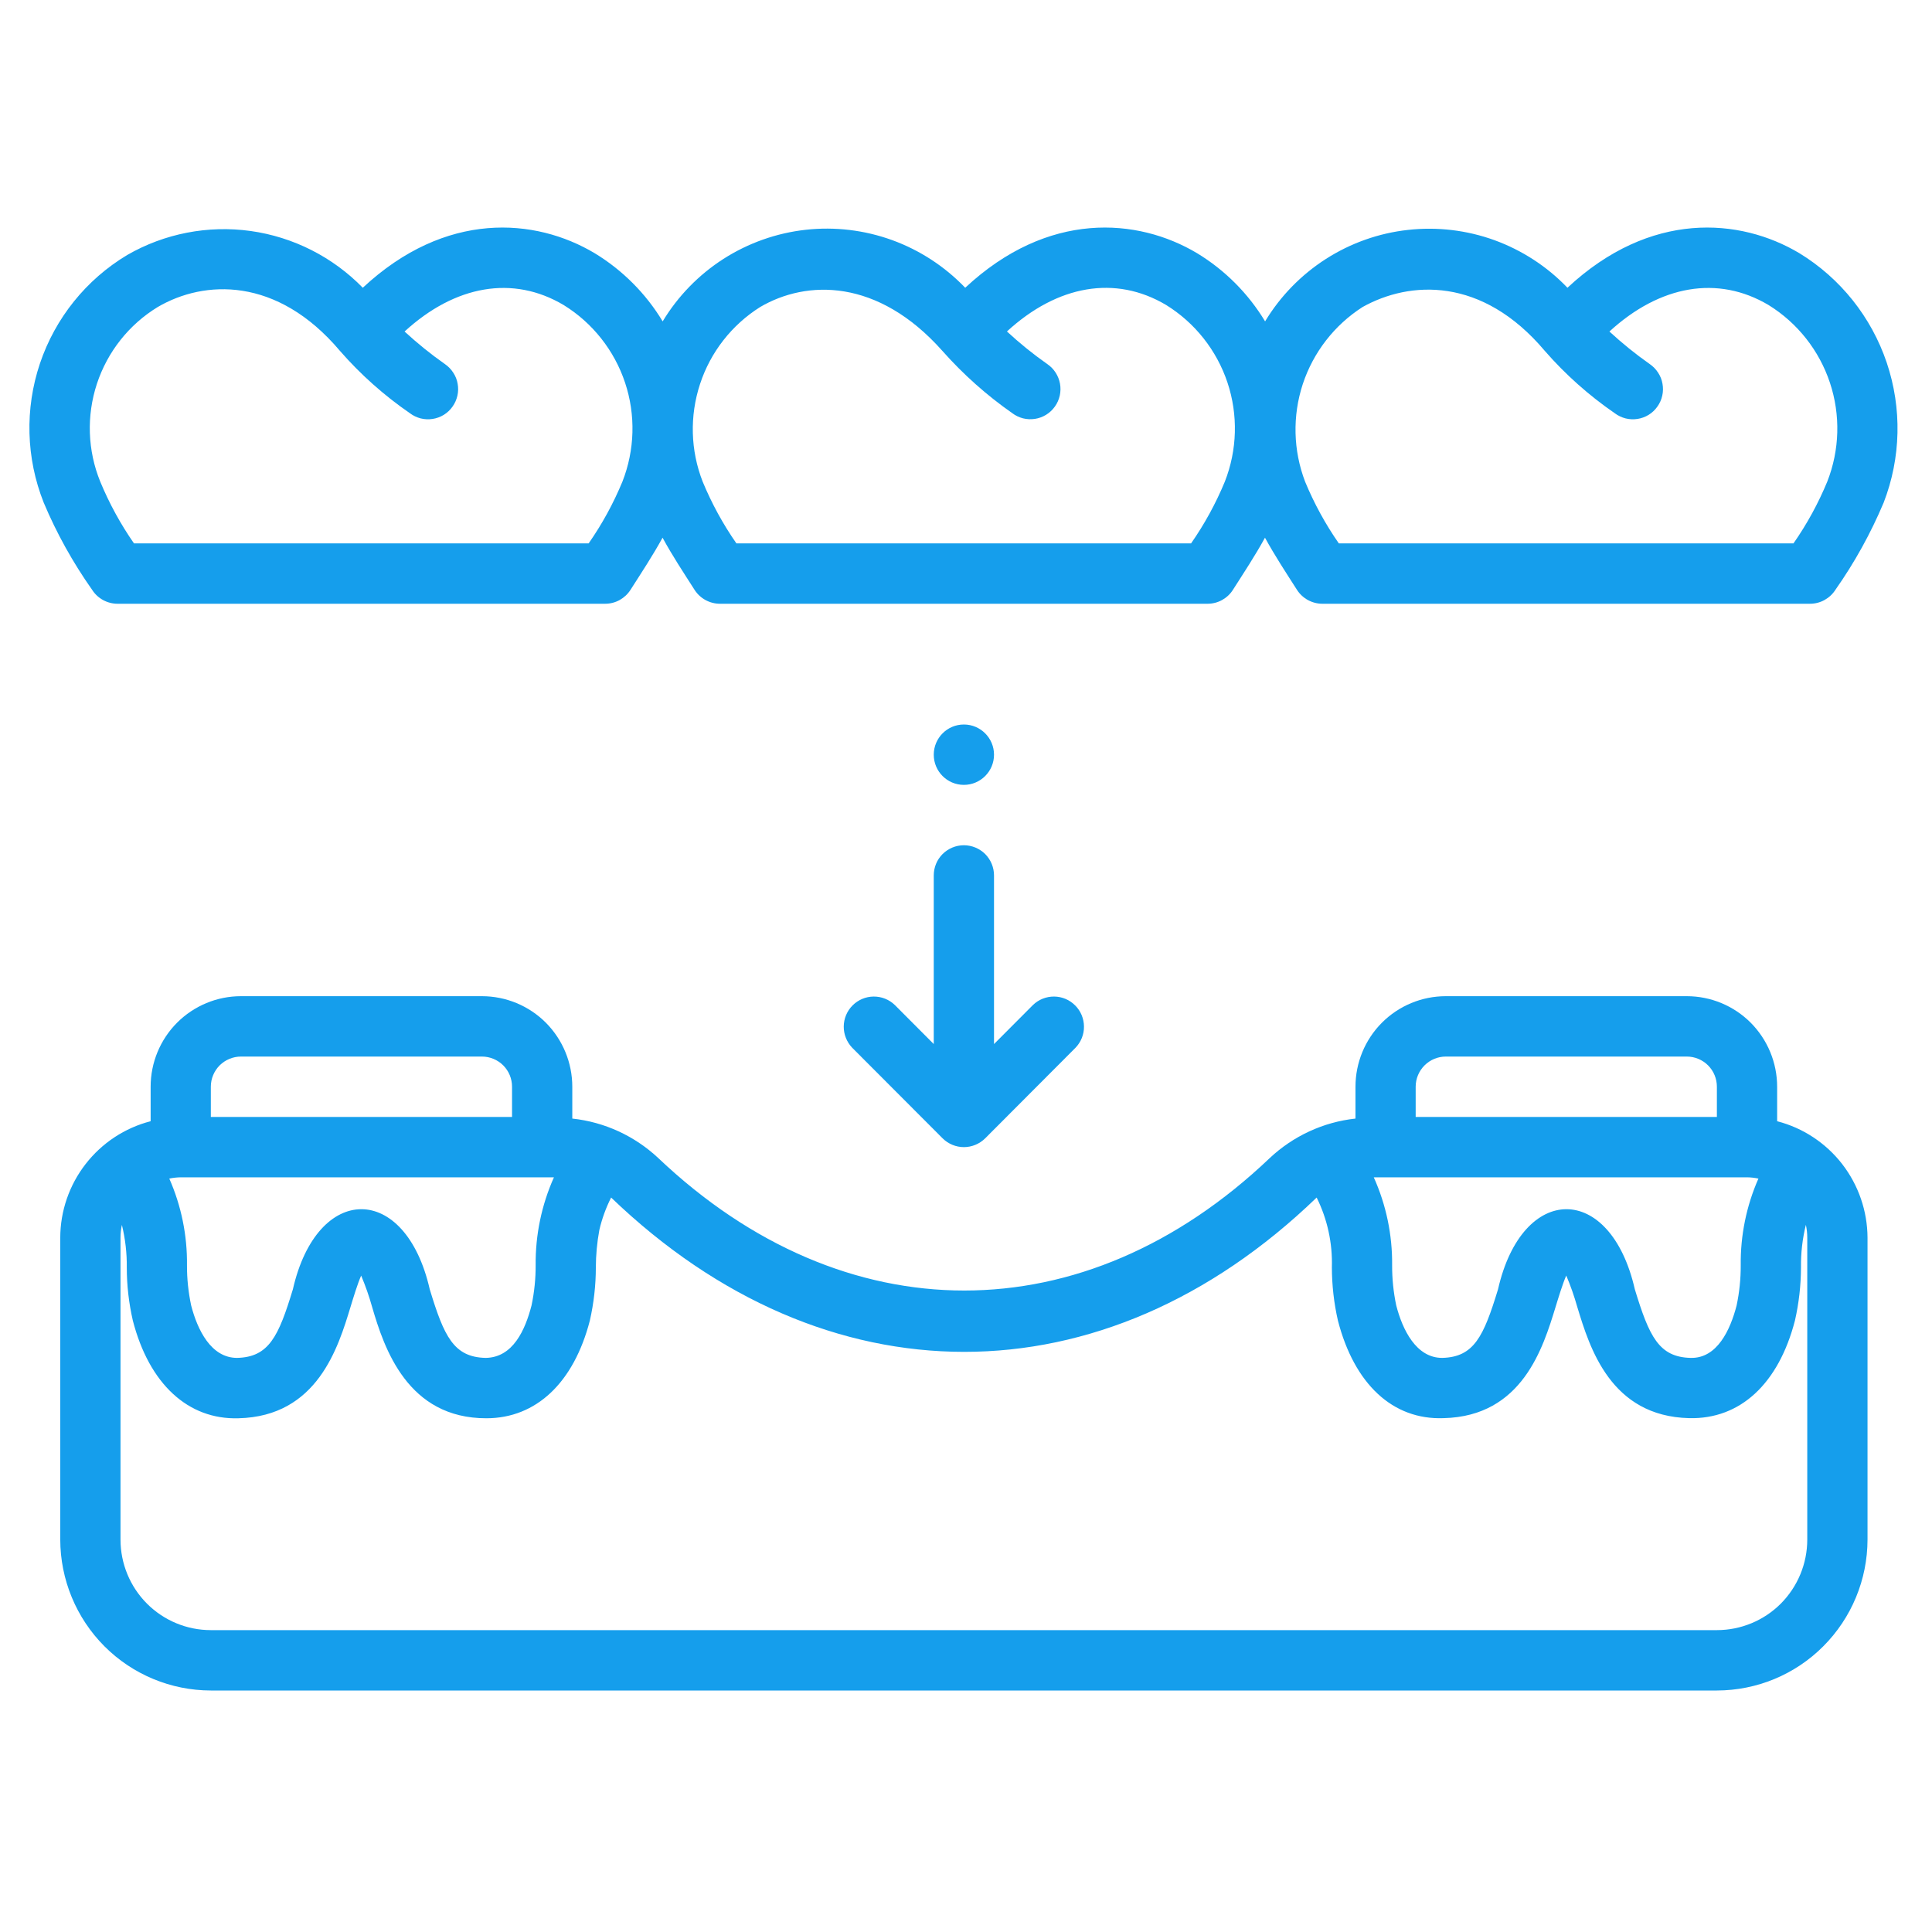 <svg xmlns="http://www.w3.org/2000/svg" fill="none" viewBox="0 0 32 32" height="32" width="32">
<g clip-path="url(#clip0_90_1923)">
<path fill="#159EEC" d="M7.982 16.5H3.991C3.594 16.5 3.214 16.658 2.933 16.939C2.652 17.221 2.495 17.602 2.495 18V18.571C2.067 18.681 1.689 18.931 1.418 19.28C1.147 19.629 0.999 20.058 0.998 20.5V25.5C0.999 26.163 1.262 26.798 1.729 27.267C2.197 27.736 2.831 27.999 3.492 28H28.437C29.099 27.999 29.733 27.736 30.2 27.267C30.668 26.798 30.931 26.163 30.932 25.5V20.5C30.93 20.058 30.782 19.629 30.512 19.28C30.241 18.931 29.862 18.681 29.435 18.571V18C29.435 17.602 29.277 17.221 28.997 16.939C28.716 16.658 28.335 16.5 27.939 16.5H23.947C23.55 16.5 23.17 16.658 22.889 16.939C22.608 17.221 22.451 17.602 22.451 18V18.527C21.918 18.585 21.419 18.816 21.029 19.183C17.959 22.107 13.983 22.106 10.902 19.18C10.511 18.814 10.011 18.584 9.479 18.527V18C9.479 17.602 9.321 17.221 9.041 16.939C8.76 16.658 8.379 16.5 7.982 16.5ZM3.492 18C3.492 17.867 3.545 17.74 3.638 17.646C3.732 17.553 3.859 17.5 3.991 17.5H7.982C8.115 17.5 8.242 17.553 8.335 17.646C8.429 17.74 8.481 17.867 8.481 18V18.5H3.492V18ZM2.993 19.5H9.175C8.97 19.958 8.867 20.455 8.872 20.957C8.873 21.18 8.85 21.403 8.804 21.622C8.7 22.022 8.5 22.486 8.042 22.491C7.514 22.478 7.355 22.135 7.118 21.355C6.714 19.584 5.254 19.588 4.851 21.355C4.614 22.135 4.455 22.478 3.927 22.491C3.494 22.491 3.27 22.024 3.166 21.622C3.12 21.404 3.096 21.181 3.097 20.957C3.103 20.463 3.003 19.973 2.804 19.521C2.866 19.508 2.93 19.501 2.993 19.5ZM23.448 18C23.448 17.867 23.501 17.74 23.595 17.646C23.688 17.553 23.815 17.5 23.947 17.5H27.939C28.071 17.5 28.198 17.553 28.291 17.646C28.385 17.74 28.437 17.867 28.437 18V18.5H23.448V18ZM28.932 19.5C28.997 19.5 29.062 19.508 29.125 19.521C28.926 19.973 28.826 20.463 28.832 20.957C28.833 21.18 28.81 21.403 28.764 21.622C28.66 22.025 28.442 22.502 28.003 22.491C27.475 22.478 27.316 22.135 27.078 21.355C26.674 19.584 25.214 19.588 24.812 21.355C24.574 22.135 24.415 22.478 23.887 22.491C23.455 22.491 23.23 22.024 23.126 21.622C23.08 21.403 23.057 21.18 23.058 20.957C23.063 20.455 22.96 19.958 22.754 19.5H28.932ZM9.77 21.872C9.835 21.584 9.869 21.289 9.869 20.992C9.87 20.785 9.889 20.578 9.927 20.373C9.97 20.187 10.036 20.006 10.122 19.835C13.666 23.242 18.276 23.244 21.808 19.835C21.986 20.194 22.072 20.591 22.06 20.991C22.061 21.288 22.094 21.583 22.16 21.872C22.431 22.922 23.066 23.521 23.911 23.489C25.215 23.458 25.558 22.323 25.766 21.645C25.813 21.491 25.883 21.262 25.942 21.127C26.014 21.296 26.074 21.469 26.124 21.645C26.33 22.323 26.676 23.458 27.979 23.489C28.824 23.509 29.459 22.919 29.73 21.872C29.796 21.583 29.829 21.288 29.83 20.991C29.827 20.754 29.854 20.517 29.911 20.287C29.926 20.357 29.934 20.428 29.934 20.5V25.5C29.934 25.898 29.776 26.279 29.496 26.561C29.215 26.842 28.834 27 28.437 27H3.492C3.095 27 2.715 26.842 2.434 26.561C2.153 26.279 1.996 25.898 1.996 25.5V20.5C1.996 20.429 2.004 20.358 2.019 20.288C2.075 20.519 2.103 20.756 2.1 20.994C2.1 21.289 2.134 21.584 2.2 21.872C2.471 22.922 3.115 23.517 3.951 23.491C5.254 23.459 5.6 22.325 5.806 21.646C5.853 21.492 5.922 21.263 5.982 21.128C6.053 21.297 6.114 21.47 6.163 21.646C6.363 22.332 6.75 23.494 8.059 23.491C8.88 23.489 9.503 22.904 9.77 21.872Z"></path>
<path fill="#159EEC" d="M15.466 17.293L14.821 16.646C14.727 16.555 14.601 16.505 14.47 16.506C14.339 16.507 14.214 16.56 14.121 16.653C14.029 16.745 13.976 16.871 13.975 17.002C13.974 17.133 14.025 17.259 14.115 17.354L15.612 18.854C15.706 18.947 15.833 19 15.965 19C16.097 19 16.224 18.947 16.318 18.854L17.814 17.354C17.905 17.259 17.956 17.133 17.954 17.002C17.953 16.871 17.901 16.745 17.808 16.653C17.716 16.56 17.591 16.507 17.46 16.506C17.329 16.505 17.203 16.555 17.109 16.646L16.464 17.293V14.5C16.464 14.367 16.411 14.24 16.318 14.146C16.224 14.053 16.097 14 15.965 14C15.832 14 15.706 14.053 15.612 14.146C15.518 14.24 15.466 14.367 15.466 14.5V17.293Z"></path>
<path fill="#159EEC" d="M15.965 13C16.24 13 16.464 12.776 16.464 12.5C16.464 12.224 16.24 12 15.965 12C15.689 12 15.466 12.224 15.466 12.5C15.466 12.776 15.689 13 15.965 13Z"></path>
<path fill="#159EEC" d="M29.804 4.194C28.819 3.606 27.334 3.486 25.962 4.766C25.625 4.414 25.211 4.145 24.753 3.978C24.295 3.812 23.805 3.754 23.321 3.808C22.837 3.861 22.372 4.026 21.961 4.289C21.551 4.552 21.206 4.905 20.954 5.323C20.675 4.861 20.289 4.474 19.828 4.194C18.843 3.606 17.359 3.486 15.987 4.766C15.649 4.414 15.236 4.144 14.777 3.977C14.319 3.811 13.829 3.752 13.344 3.806C12.86 3.86 12.394 4.025 11.983 4.288C11.573 4.551 11.228 4.905 10.976 5.323C10.697 4.861 10.311 4.474 9.85 4.194C8.865 3.606 7.381 3.486 6.009 4.766C5.51 4.255 4.857 3.925 4.151 3.826C3.445 3.728 2.726 3.867 2.108 4.223C1.428 4.63 0.916 5.267 0.662 6.019C0.409 6.771 0.431 7.588 0.724 8.325C0.938 8.834 1.207 9.317 1.525 9.768C1.57 9.839 1.632 9.897 1.706 9.938C1.779 9.978 1.862 10 1.946 10H10.023C10.107 10 10.19 9.979 10.264 9.938C10.337 9.897 10.399 9.839 10.444 9.768C10.624 9.486 10.81 9.205 10.974 8.906C11.137 9.206 11.323 9.486 11.503 9.768C11.548 9.839 11.61 9.897 11.684 9.938C11.757 9.978 11.84 10 11.924 10H20.001C20.085 10 20.168 9.979 20.242 9.938C20.315 9.897 20.378 9.839 20.422 9.768C20.602 9.486 20.788 9.205 20.952 8.906C21.116 9.206 21.301 9.486 21.481 9.768C21.526 9.839 21.588 9.897 21.662 9.938C21.735 9.978 21.818 10 21.902 10H29.979C30.063 10 30.146 9.979 30.22 9.938C30.293 9.897 30.356 9.839 30.401 9.768C30.718 9.317 30.985 8.834 31.199 8.326C31.487 7.583 31.505 6.762 31.25 6.006C30.995 5.251 30.483 4.609 29.804 4.194ZM10.309 7.978C10.16 8.338 9.973 8.68 9.75 9H2.219C1.997 8.681 1.81 8.339 1.661 7.979C1.45 7.462 1.431 6.887 1.605 6.357C1.78 5.826 2.137 5.375 2.613 5.085C3.381 4.635 4.588 4.577 5.631 5.812C5.972 6.203 6.362 6.55 6.789 6.844C6.842 6.884 6.903 6.913 6.967 6.93C7.032 6.946 7.099 6.949 7.165 6.939C7.231 6.929 7.294 6.906 7.351 6.871C7.407 6.836 7.457 6.79 7.495 6.735C7.534 6.681 7.561 6.619 7.576 6.554C7.591 6.489 7.592 6.422 7.58 6.356C7.569 6.29 7.544 6.228 7.507 6.172C7.471 6.116 7.424 6.068 7.369 6.03C7.135 5.866 6.912 5.685 6.701 5.491C7.538 4.723 8.497 4.553 9.337 5.053C9.816 5.349 10.175 5.804 10.353 6.338C10.531 6.873 10.515 7.453 10.309 7.978ZM20.287 7.978C20.138 8.338 19.951 8.68 19.728 9H12.197C11.975 8.681 11.788 8.339 11.639 7.979C11.436 7.461 11.421 6.889 11.595 6.36C11.768 5.832 12.121 5.381 12.591 5.085C13.359 4.635 14.537 4.606 15.609 5.812C15.953 6.2 16.341 6.546 16.766 6.843C16.819 6.883 16.879 6.912 16.944 6.929C17.009 6.945 17.076 6.948 17.142 6.938C17.207 6.928 17.27 6.905 17.327 6.87C17.384 6.835 17.433 6.789 17.472 6.734C17.511 6.68 17.538 6.618 17.553 6.553C17.567 6.488 17.569 6.421 17.557 6.355C17.545 6.289 17.52 6.227 17.484 6.171C17.448 6.115 17.401 6.067 17.345 6.029C17.111 5.865 16.888 5.684 16.678 5.49C17.515 4.721 18.474 4.552 19.314 5.051C19.793 5.347 20.153 5.803 20.331 6.337C20.509 6.872 20.493 7.453 20.287 7.978ZM30.265 7.978C30.116 8.338 29.929 8.68 29.706 9H22.175C21.953 8.681 21.766 8.339 21.617 7.979C21.419 7.461 21.405 6.89 21.578 6.362C21.752 5.835 22.102 5.384 22.569 5.085C23.349 4.65 24.546 4.577 25.587 5.812C25.928 6.203 26.318 6.55 26.745 6.844C26.798 6.884 26.859 6.913 26.924 6.93C26.988 6.946 27.055 6.949 27.121 6.939C27.187 6.929 27.25 6.906 27.307 6.871C27.363 6.836 27.413 6.79 27.451 6.735C27.49 6.681 27.518 6.619 27.532 6.554C27.547 6.489 27.548 6.422 27.536 6.356C27.525 6.29 27.5 6.228 27.463 6.172C27.427 6.116 27.38 6.068 27.325 6.03C27.091 5.866 26.868 5.685 26.657 5.491C27.494 4.723 28.453 4.553 29.294 5.053C29.772 5.349 30.131 5.804 30.309 6.338C30.487 6.873 30.471 7.453 30.265 7.978Z"></path>
</g>
<defs>
<clipPath id="clip0_90_1923">
<rect fill="white" height="32" width="31.93"></rect>
</clipPath>
</defs>
</svg>
